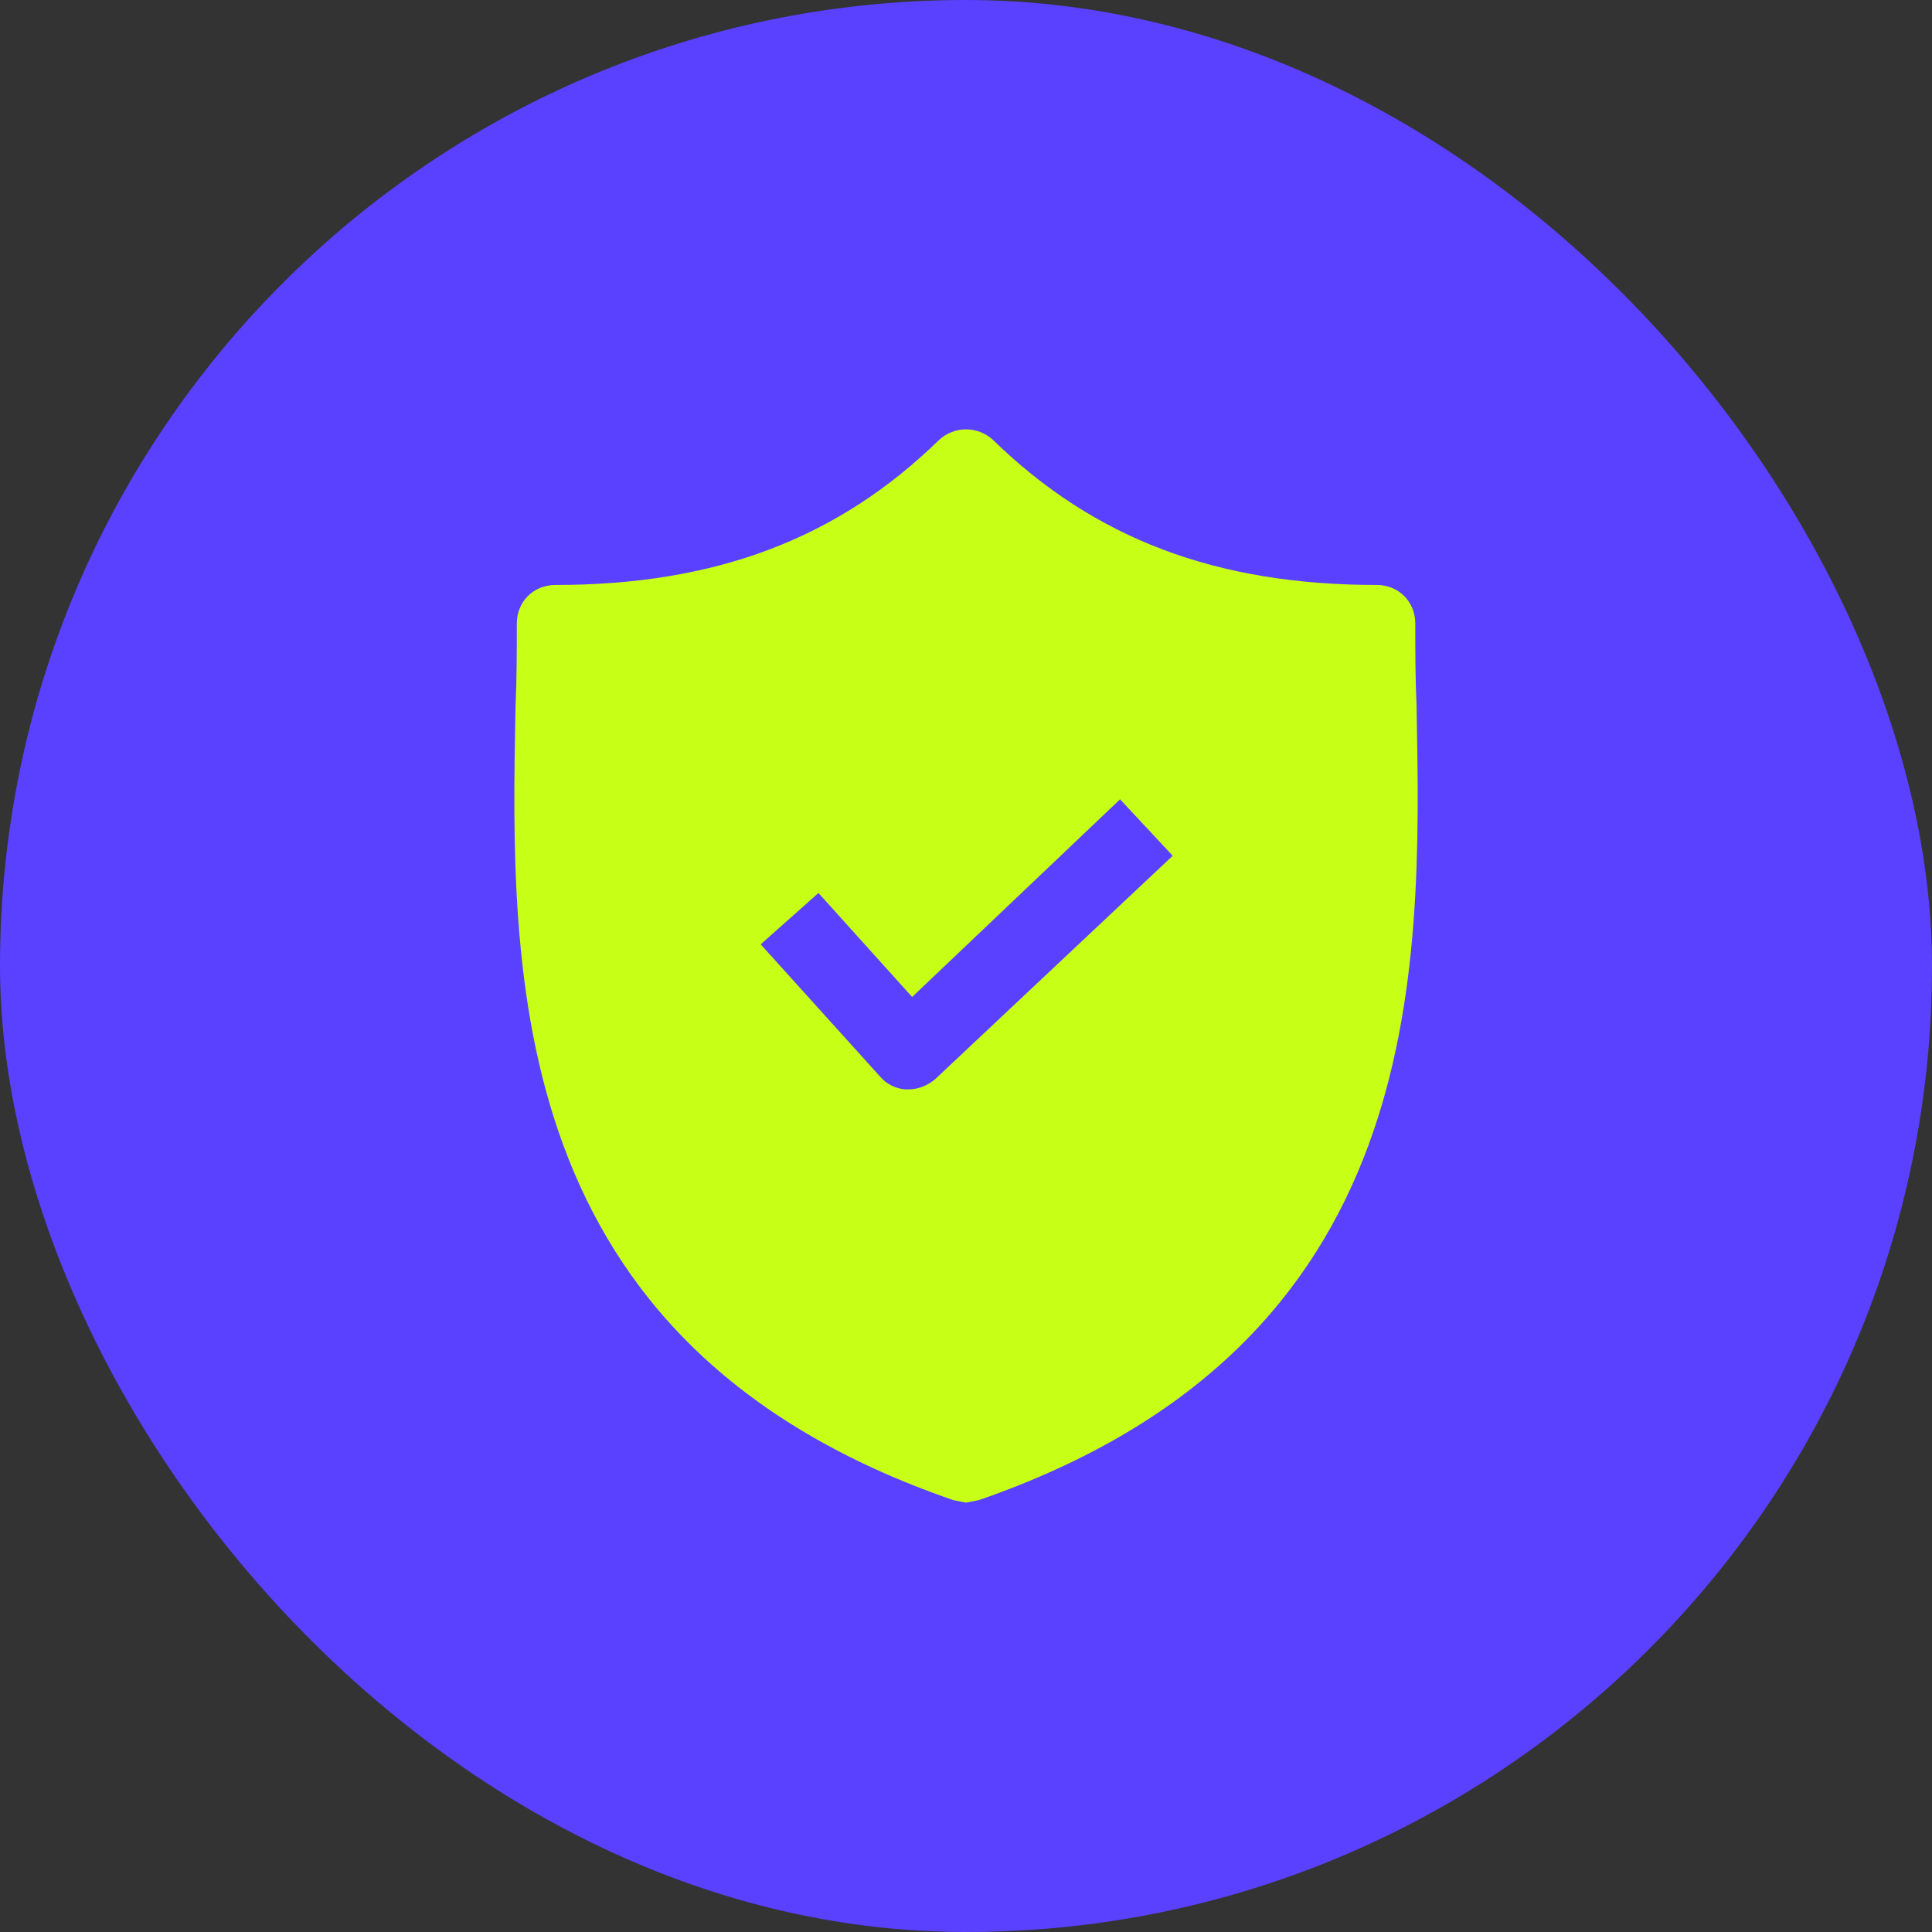 <?xml version="1.0" encoding="UTF-8"?> <svg xmlns="http://www.w3.org/2000/svg" width="90" height="90" viewBox="0 0 90 90" fill="none"><rect x="0" y="0" width="90" height="90" fill="#333333" stroke="none"/><rect width="90" height="90" rx="45" fill="#5941FF"></rect><g clip-path="url(#clip0_5835_780)"><path d="M65.989 32.87C65.929 31.555 65.929 30.299 65.929 29.043C65.929 28.027 65.152 27.25 64.135 27.25C56.661 27.25 50.981 25.097 46.258 20.493C45.54 19.836 44.464 19.836 43.747 20.493C39.023 25.097 33.343 27.25 25.869 27.25C24.853 27.25 24.075 28.027 24.075 29.043C24.075 30.299 24.075 31.555 24.016 32.87C23.776 45.426 23.418 62.646 44.404 69.88L45.002 70L45.6 69.88C66.527 62.646 66.228 45.486 65.989 32.87ZM43.567 50.269C43.209 50.568 42.79 50.747 42.312 50.747H42.252C41.773 50.747 41.295 50.508 40.996 50.15L35.436 43.991L38.126 41.599L42.491 46.443L52.177 37.235L54.629 39.865L43.567 50.269Z" fill="#C8FF16"></path></g><defs><clipPath id="clip0_5835_780"><rect width="50" height="50" fill="white" transform="translate(20 20)"></rect></clipPath></defs></svg> 